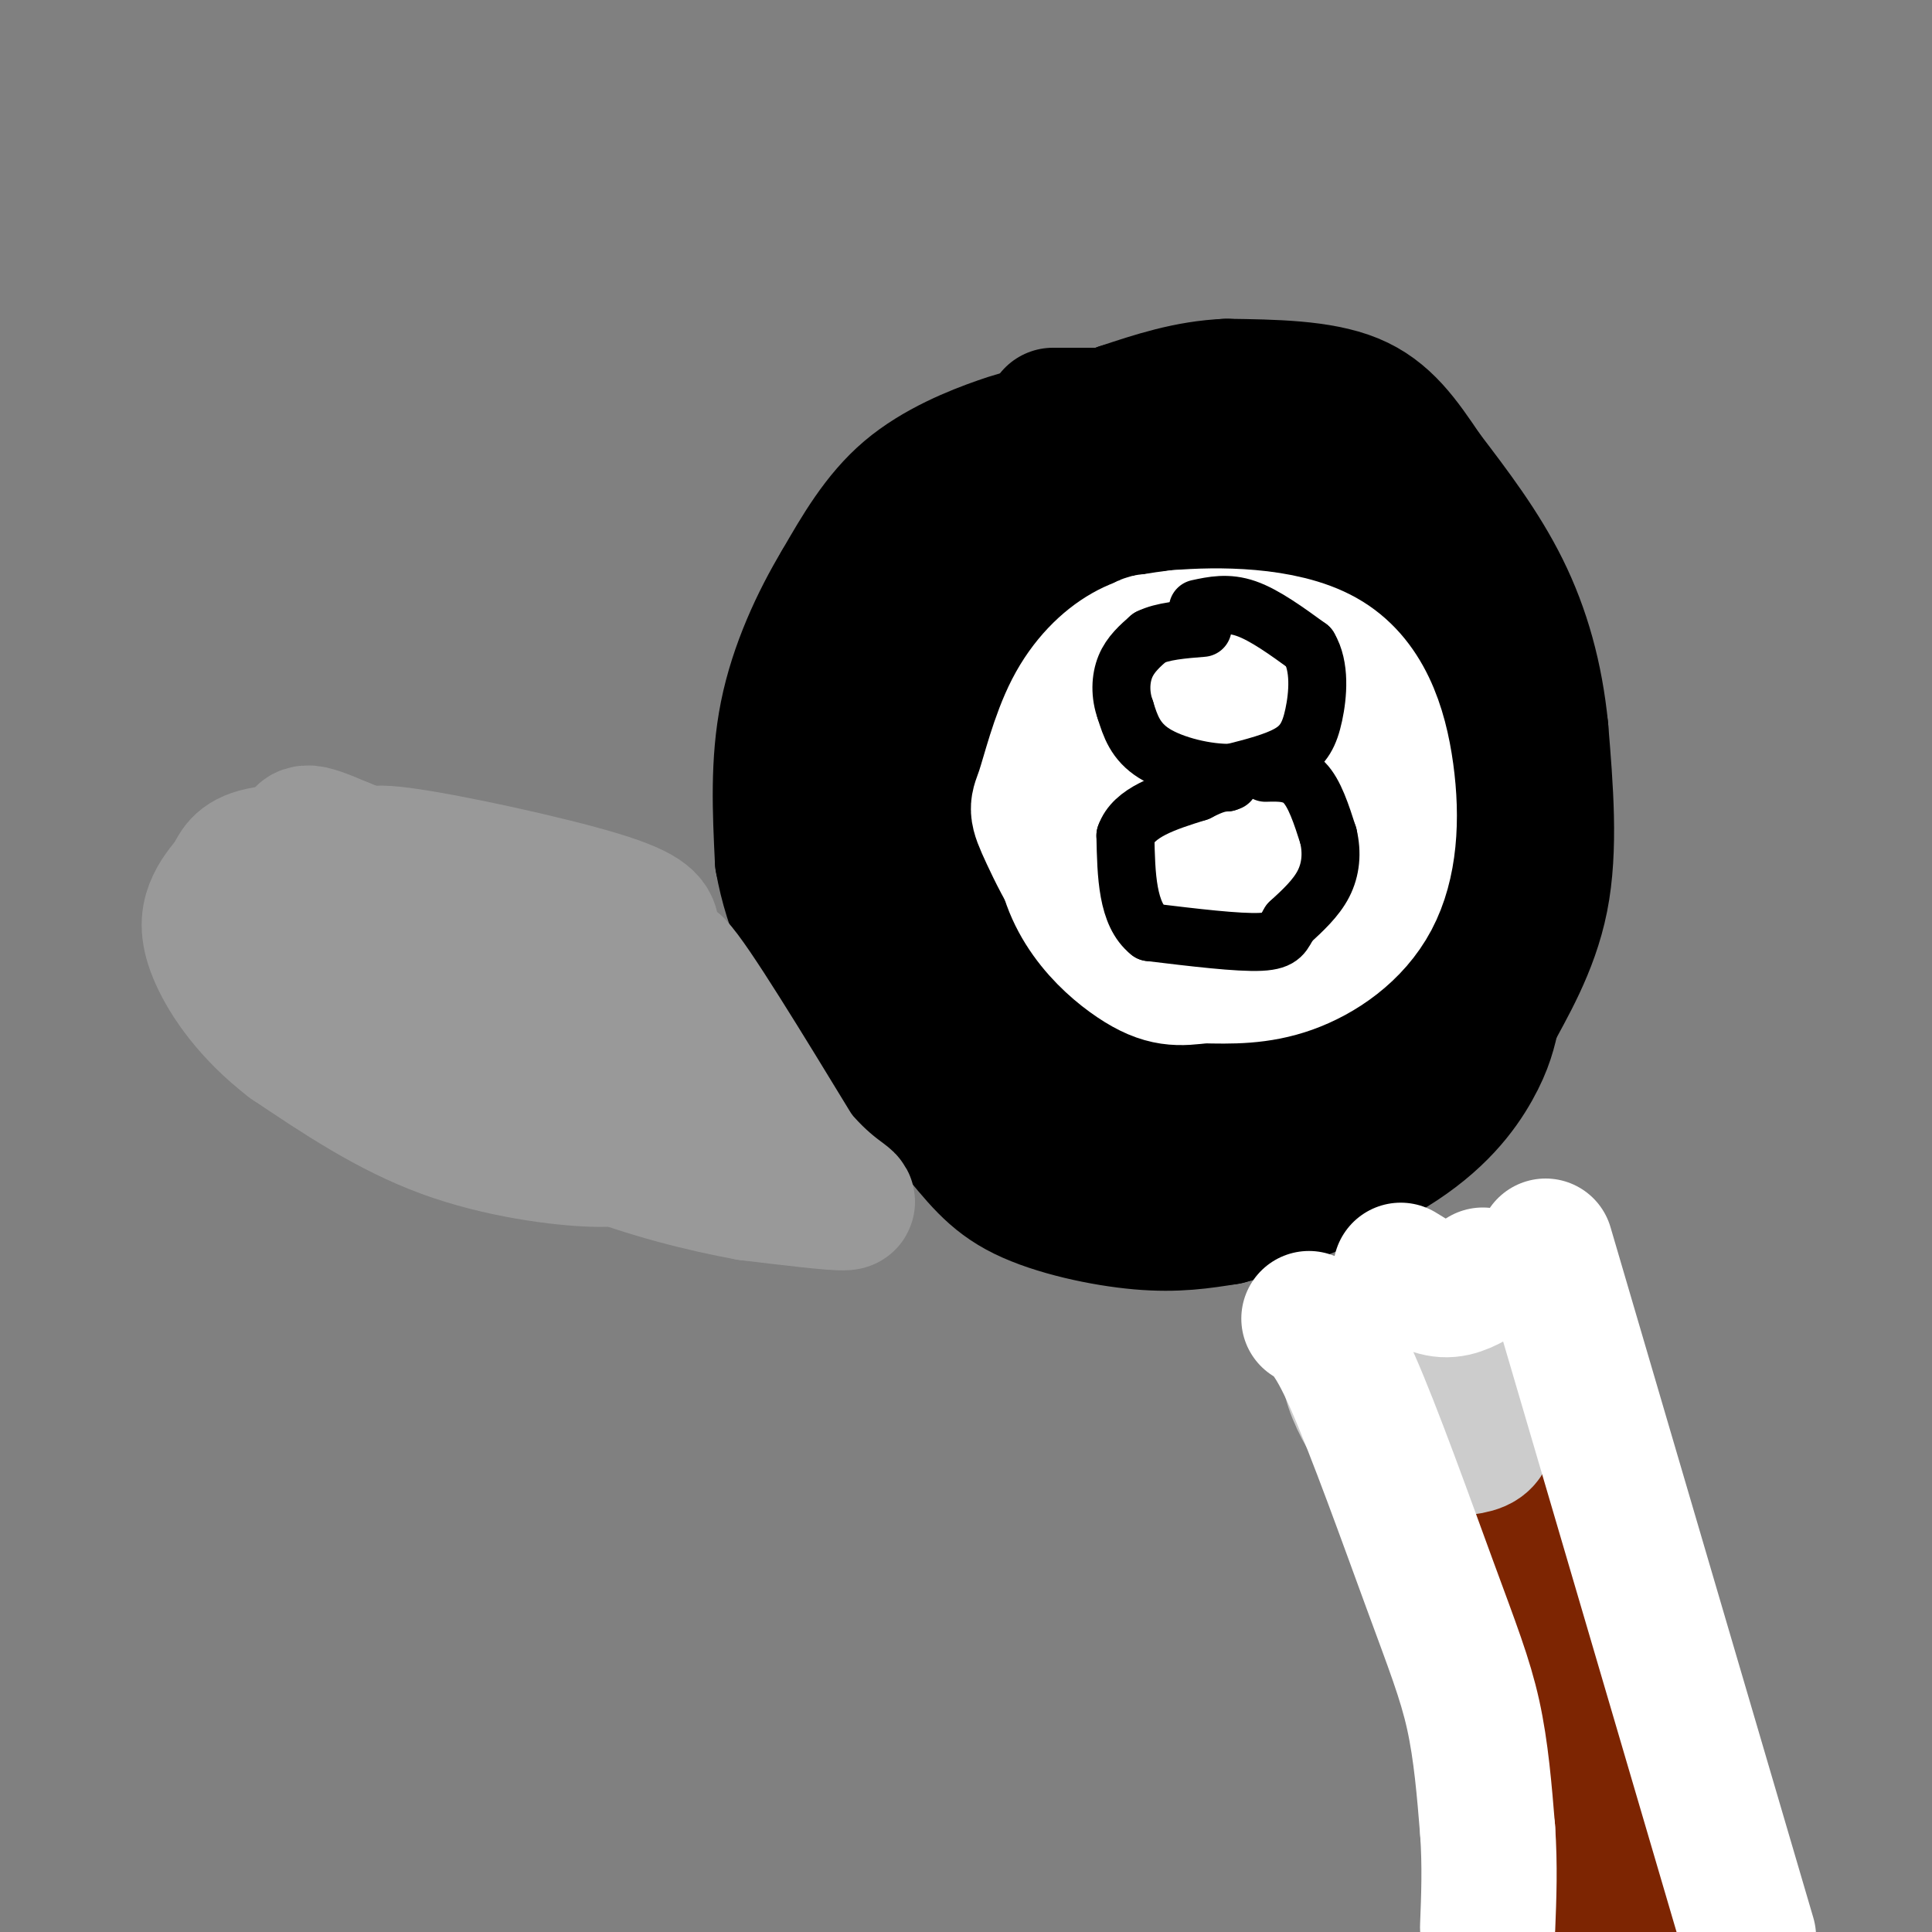 <svg viewBox='0 0 400 400' version='1.1' xmlns='http://www.w3.org/2000/svg' xmlns:xlink='http://www.w3.org/1999/xlink'><rect x="0" y="0" width="400" height="400" fill="#808080" stroke="none"/><g fill='none' stroke='#000000' stroke-width='28' stroke-linecap='round' stroke-linejoin='round'><path d='M223,123c9.661,-1.936 19.322,-3.872 28,-4c8.678,-0.128 16.373,1.553 25,15c8.627,13.447 18.185,38.662 20,53c1.815,14.338 -4.115,17.801 -12,25c-7.885,7.199 -17.726,18.133 -27,25c-9.274,6.867 -17.981,9.665 -29,5c-11.019,-4.665 -24.351,-16.794 -32,-26c-7.649,-9.206 -9.614,-15.487 -11,-21c-1.386,-5.513 -2.193,-10.256 -3,-15'/><path d='M182,180c-0.023,-9.125 1.421,-24.436 6,-36c4.579,-11.564 12.295,-19.380 17,-23c4.705,-3.620 6.400,-3.045 17,-3c10.600,0.045 30.106,-0.441 40,2c9.894,2.441 10.178,7.809 11,18c0.822,10.191 2.183,25.205 2,35c-0.183,9.795 -1.909,14.370 -5,20c-3.091,5.630 -7.545,12.315 -12,19'/><path d='M258,212c-4.310,5.898 -9.086,11.142 -17,12c-7.914,0.858 -18.966,-2.670 -28,-8c-9.034,-5.330 -16.051,-12.462 -20,-20c-3.949,-7.538 -4.829,-15.481 -5,-23c-0.171,-7.519 0.366,-14.613 0,-28c-0.366,-13.387 -1.637,-33.066 13,-41c14.637,-7.934 45.182,-4.124 58,-2c12.818,2.124 7.909,2.562 3,3'/><path d='M262,105c1.259,0.265 2.907,-0.571 5,5c2.093,5.571 4.633,17.550 7,25c2.367,7.450 4.563,10.370 1,21c-3.563,10.630 -12.886,28.970 -19,38c-6.114,9.030 -9.020,8.750 -17,9c-7.980,0.250 -21.033,1.029 -29,0c-7.967,-1.029 -10.848,-3.865 -14,-8c-3.152,-4.135 -6.576,-9.567 -10,-15'/><path d='M186,180c-2.292,-10.017 -3.023,-27.560 -2,-37c1.023,-9.440 3.800,-10.778 12,-19c8.200,-8.222 21.823,-23.329 33,-30c11.177,-6.671 19.908,-4.906 28,-1c8.092,3.906 15.546,9.953 23,16'/><path d='M280,109c6.356,7.228 10.745,17.298 15,29c4.255,11.702 8.376,25.035 7,36c-1.376,10.965 -8.250,19.561 -14,25c-5.750,5.439 -10.375,7.719 -15,10'/><path d='M273,209c-3.376,2.730 -4.316,4.555 -13,6c-8.684,1.445 -25.111,2.511 -34,2c-8.889,-0.511 -10.239,-2.599 -15,-7c-4.761,-4.401 -12.932,-11.115 -17,-19c-4.068,-7.885 -4.034,-16.943 -4,-26'/><path d='M190,165c0.986,-7.883 5.452,-14.591 7,-18c1.548,-3.409 0.178,-3.520 9,-4c8.822,-0.480 27.834,-1.331 36,-1c8.166,0.331 5.485,1.843 6,5c0.515,3.157 4.227,7.959 6,13c1.773,5.041 1.608,10.320 1,13c-0.608,2.680 -1.658,2.759 -4,4c-2.342,1.241 -5.977,3.642 -10,5c-4.023,1.358 -8.435,1.674 -13,0c-4.565,-1.674 -9.282,-5.337 -14,-9'/><path d='M214,173c-3.993,-5.804 -6.975,-15.814 -8,-24c-1.025,-8.186 -0.091,-14.549 1,-19c1.091,-4.451 2.340,-6.990 7,-8c4.660,-1.010 12.732,-0.492 18,3c5.268,3.492 7.732,9.957 9,17c1.268,7.043 1.341,14.666 -2,19c-3.341,4.334 -10.098,5.381 -15,4c-4.902,-1.381 -7.951,-5.191 -11,-9'/><path d='M213,156c-2.138,-3.923 -1.981,-9.232 -1,-12c0.981,-2.768 2.788,-2.996 6,-2c3.212,0.996 7.831,3.215 12,6c4.169,2.785 7.888,6.136 11,14c3.112,7.864 5.616,20.243 5,29c-0.616,8.757 -4.351,13.894 -7,17c-2.649,3.106 -4.213,4.182 -9,5c-4.787,0.818 -12.796,1.376 -21,-2c-8.204,-3.376 -16.602,-10.688 -25,-18'/><path d='M184,193c-5.689,-7.200 -7.413,-16.199 -6,-24c1.413,-7.801 5.961,-14.402 9,-18c3.039,-3.598 4.567,-4.191 8,-4c3.433,0.191 8.770,1.167 14,4c5.230,2.833 10.351,7.524 12,13c1.649,5.476 -0.176,11.738 -2,18'/><path d='M219,182c-1.809,4.624 -5.333,7.184 -9,8c-3.667,0.816 -7.477,-0.113 -11,-2c-3.523,-1.887 -6.759,-4.733 -9,-7c-2.241,-2.267 -3.488,-3.957 -5,-9c-1.512,-5.043 -3.289,-13.441 -2,-20c1.289,-6.559 5.645,-11.280 10,-16'/><path d='M193,136c4.933,-5.778 12.267,-12.222 16,-17c3.733,-4.778 3.867,-7.889 4,-11'/><path d='M213,108c2.667,-3.500 7.333,-6.750 12,-10'/><path d='M225,98c0.667,-2.833 -3.667,-4.917 -8,-7'/><path d='M217,91c-2.536,-1.226 -4.875,-0.792 -10,1c-5.125,1.792 -13.036,4.940 -19,10c-5.964,5.060 -9.982,12.030 -14,19'/><path d='M174,121c-4.578,7.622 -9.022,17.178 -11,27c-1.978,9.822 -1.489,19.911 -1,30'/><path d='M162,178c1.756,10.222 6.644,20.778 13,30c6.356,9.222 14.178,17.111 22,25'/><path d='M197,233c5.583,6.667 8.542,10.833 15,14c6.458,3.167 16.417,5.333 24,6c7.583,0.667 12.792,-0.167 18,-1'/><path d='M254,252c9.512,-2.440 24.292,-8.042 34,-14c9.708,-5.958 14.345,-12.274 17,-17c2.655,-4.726 3.327,-7.863 4,-11'/><path d='M309,210c2.844,-5.489 7.956,-13.711 10,-24c2.044,-10.289 1.022,-22.644 0,-35'/><path d='M319,151c-1.067,-10.822 -3.733,-20.378 -8,-29c-4.267,-8.622 -10.133,-16.311 -16,-24'/><path d='M295,98c-4.667,-6.933 -8.333,-12.267 -15,-15c-6.667,-2.733 -16.333,-2.867 -26,-3'/><path d='M254,80c-8.000,0.333 -15.000,2.667 -22,5'/><path d='M232,85c-4.089,2.200 -3.311,5.200 -4,6c-0.689,0.800 -2.844,-0.600 -5,-2'/><path d='M218,86c0.000,0.000 17.000,0.000 17,0'/><path d='M235,86c3.833,0.000 4.917,0.000 6,0'/></g>
<g fill='none' stroke='#FFFFFF' stroke-width='28' stroke-linecap='round' stroke-linejoin='round'><path d='M244,135c6.268,-0.935 12.536,-1.869 18,3c5.464,4.869 10.125,15.542 12,24c1.875,8.458 0.964,14.702 -2,19c-2.964,4.298 -7.982,6.649 -13,9'/><path d='M259,190c-6.674,3.775 -16.859,8.711 -25,5c-8.141,-3.711 -14.237,-16.069 -17,-22c-2.763,-5.931 -2.194,-5.435 -1,-9c1.194,-3.565 3.014,-11.191 6,-17c2.986,-5.809 7.139,-9.803 11,-12c3.861,-2.197 7.431,-2.599 11,-3'/><path d='M244,132c7.716,-0.650 21.507,-0.776 30,4c8.493,4.776 11.689,14.456 13,24c1.311,9.544 0.738,18.954 -3,26c-3.738,7.046 -10.639,11.727 -17,14c-6.361,2.273 -12.180,2.136 -18,2'/><path d='M249,202c-4.857,0.581 -8.000,1.034 -14,-3c-6.000,-4.034 -14.856,-12.556 -15,-25c-0.144,-12.444 8.423,-28.812 13,-36c4.577,-7.188 5.165,-5.197 8,-4c2.835,1.197 7.918,1.598 13,2'/><path d='M254,136c6.028,1.915 14.597,5.702 20,15c5.403,9.298 7.638,24.108 6,31c-1.638,6.892 -7.150,5.868 -12,6c-4.850,0.132 -9.036,1.420 -13,1c-3.964,-0.420 -7.704,-2.549 -10,-6c-2.296,-3.451 -3.148,-8.226 -4,-13'/><path d='M241,170c-0.764,-4.859 -0.673,-10.506 0,-13c0.673,-2.494 1.928,-1.836 7,-1c5.072,0.836 13.961,1.848 18,5c4.039,3.152 3.227,8.443 3,12c-0.227,3.557 0.131,5.381 0,7c-0.131,1.619 -0.752,3.034 -5,4c-4.248,0.966 -12.124,1.483 -20,2'/><path d='M244,186c-3.500,-1.167 -2.250,-5.083 -1,-9'/></g>
<g fill='none' stroke='#000000' stroke-width='12' stroke-linecap='round' stroke-linejoin='round'><path d='M248,126c3.083,-0.667 6.167,-1.333 10,0c3.833,1.333 8.417,4.667 13,8'/><path d='M271,134c2.393,3.976 1.875,9.917 1,14c-0.875,4.083 -2.107,6.310 -5,8c-2.893,1.690 -7.446,2.845 -12,4'/><path d='M255,160c-5.156,0.133 -12.044,-1.533 -16,-4c-3.956,-2.467 -4.978,-5.733 -6,-9'/><path d='M233,147c-1.156,-3.133 -1.044,-6.467 0,-9c1.044,-2.533 3.022,-4.267 5,-6'/><path d='M238,132c2.667,-1.333 6.833,-1.667 11,-2'/><path d='M262,160c2.917,-0.083 5.833,-0.167 8,2c2.167,2.167 3.583,6.583 5,11'/><path d='M275,173c0.867,3.578 0.533,7.022 -1,10c-1.533,2.978 -4.267,5.489 -7,8'/><path d='M267,191c-1.400,2.222 -1.400,3.778 -6,4c-4.600,0.222 -13.800,-0.889 -23,-2'/><path d='M238,193c-4.667,-3.667 -4.833,-11.833 -5,-20'/><path d='M233,173c1.667,-4.833 8.333,-6.917 15,-9'/><path d='M248,164c3.500,-1.833 4.750,-1.917 6,-2'/><path d='M254,162c1.000,-0.333 0.500,-0.167 0,0'/></g>
<g fill='none' stroke='#999999' stroke-width='28' stroke-linecap='round' stroke-linejoin='round'><path d='M135,193c-0.185,-1.887 -0.369,-3.774 -11,-7c-10.631,-3.226 -31.708,-7.792 -41,-9c-9.292,-1.208 -6.798,0.940 -6,3c0.798,2.060 -0.101,4.030 -1,6'/><path d='M76,186c-1.622,1.689 -5.178,2.911 6,11c11.178,8.089 37.089,23.044 63,38'/><path d='M145,235c10.321,4.964 4.625,-1.625 -1,-10c-5.625,-8.375 -11.179,-18.536 -13,-22c-1.821,-3.464 0.089,-0.232 2,3'/><path d='M133,206c4.667,5.500 15.333,17.750 26,30'/><path d='M159,236c1.422,2.000 -8.022,-8.000 -13,-16c-4.978,-8.000 -5.489,-14.000 -6,-20'/><path d='M140,200c3.167,3.167 14.083,21.083 25,39'/><path d='M165,239c7.000,8.378 12.000,9.822 10,10c-2.000,0.178 -11.000,-0.911 -20,-2'/><path d='M155,247c-8.881,-1.595 -21.083,-4.583 -32,-9c-10.917,-4.417 -20.548,-10.262 -29,-17c-8.452,-6.738 -15.726,-14.369 -23,-22'/><path d='M71,199c-4.179,-5.131 -3.125,-6.958 0,-9c3.125,-2.042 8.321,-4.298 19,-1c10.679,3.298 26.839,12.149 43,21'/><path d='M133,210c4.644,0.822 -5.244,-7.622 -18,-15c-12.756,-7.378 -28.378,-13.689 -44,-20'/><path d='M71,175c-8.635,-3.716 -8.222,-3.006 -9,0c-0.778,3.006 -2.748,8.309 -4,11c-1.252,2.691 -1.786,2.769 4,7c5.786,4.231 17.893,12.616 30,21'/><path d='M92,214c12.267,6.600 27.933,12.600 35,16c7.067,3.400 5.533,4.200 4,5'/><path d='M131,235c0.711,1.293 0.490,2.027 0,3c-0.490,0.973 -1.247,2.185 -8,2c-6.753,-0.185 -19.501,-1.767 -31,-6c-11.499,-4.233 -21.750,-11.116 -32,-18'/><path d='M60,216c-8.238,-6.333 -12.833,-13.167 -15,-18c-2.167,-4.833 -1.905,-7.667 -1,-10c0.905,-2.333 2.452,-4.167 4,-6'/><path d='M48,182c1.024,-2.012 1.583,-4.042 6,-5c4.417,-0.958 12.690,-0.845 17,0c4.310,0.845 4.655,2.423 5,4'/><path d='M76,181c2.500,0.833 6.250,0.917 10,1'/></g>
<g fill='none' stroke='#7D2502' stroke-width='28' stroke-linecap='round' stroke-linejoin='round'><path d='M300,319c0.000,0.000 19.000,86.000 19,86'/><path d='M296,305c6.667,0.083 13.333,0.167 16,2c2.667,1.833 1.333,5.417 0,9'/><path d='M312,316c-0.089,9.444 -0.311,28.556 2,46c2.311,17.444 7.156,33.222 12,49'/><path d='M311,320c7.750,16.250 15.500,32.500 20,46c4.500,13.500 5.750,24.250 7,35'/></g>
<g fill='none' stroke='#CCCCCC' stroke-width='28' stroke-linecap='round' stroke-linejoin='round'><path d='M310,276c0.667,6.583 1.333,13.167 1,14c-0.333,0.833 -1.667,-4.083 -3,-9'/><path d='M308,281c-5.167,-1.667 -16.583,-1.333 -28,-1'/><path d='M280,280c-2.978,4.289 3.578,15.511 8,20c4.422,4.489 6.711,2.244 9,0'/><path d='M297,300c3.311,-0.044 7.089,-0.156 9,-1c1.911,-0.844 1.956,-2.422 2,-4'/><path d='M307,272c0.000,0.000 -15.000,3.000 -15,3'/></g>
<g fill='none' stroke='#FFFFFF' stroke-width='28' stroke-linecap='round' stroke-linejoin='round'><path d='M271,273c2.244,1.405 4.488,2.810 9,13c4.512,10.190 11.292,29.167 16,42c4.708,12.833 7.345,19.524 9,27c1.655,7.476 2.327,15.738 3,24'/><path d='M308,379c0.500,7.333 0.250,13.667 0,20'/><path d='M320,258c0.000,0.000 42.000,143.000 42,143'/><path d='M290,263c3.083,1.917 6.167,3.833 9,4c2.833,0.167 5.417,-1.417 8,-3'/></g>
</svg>